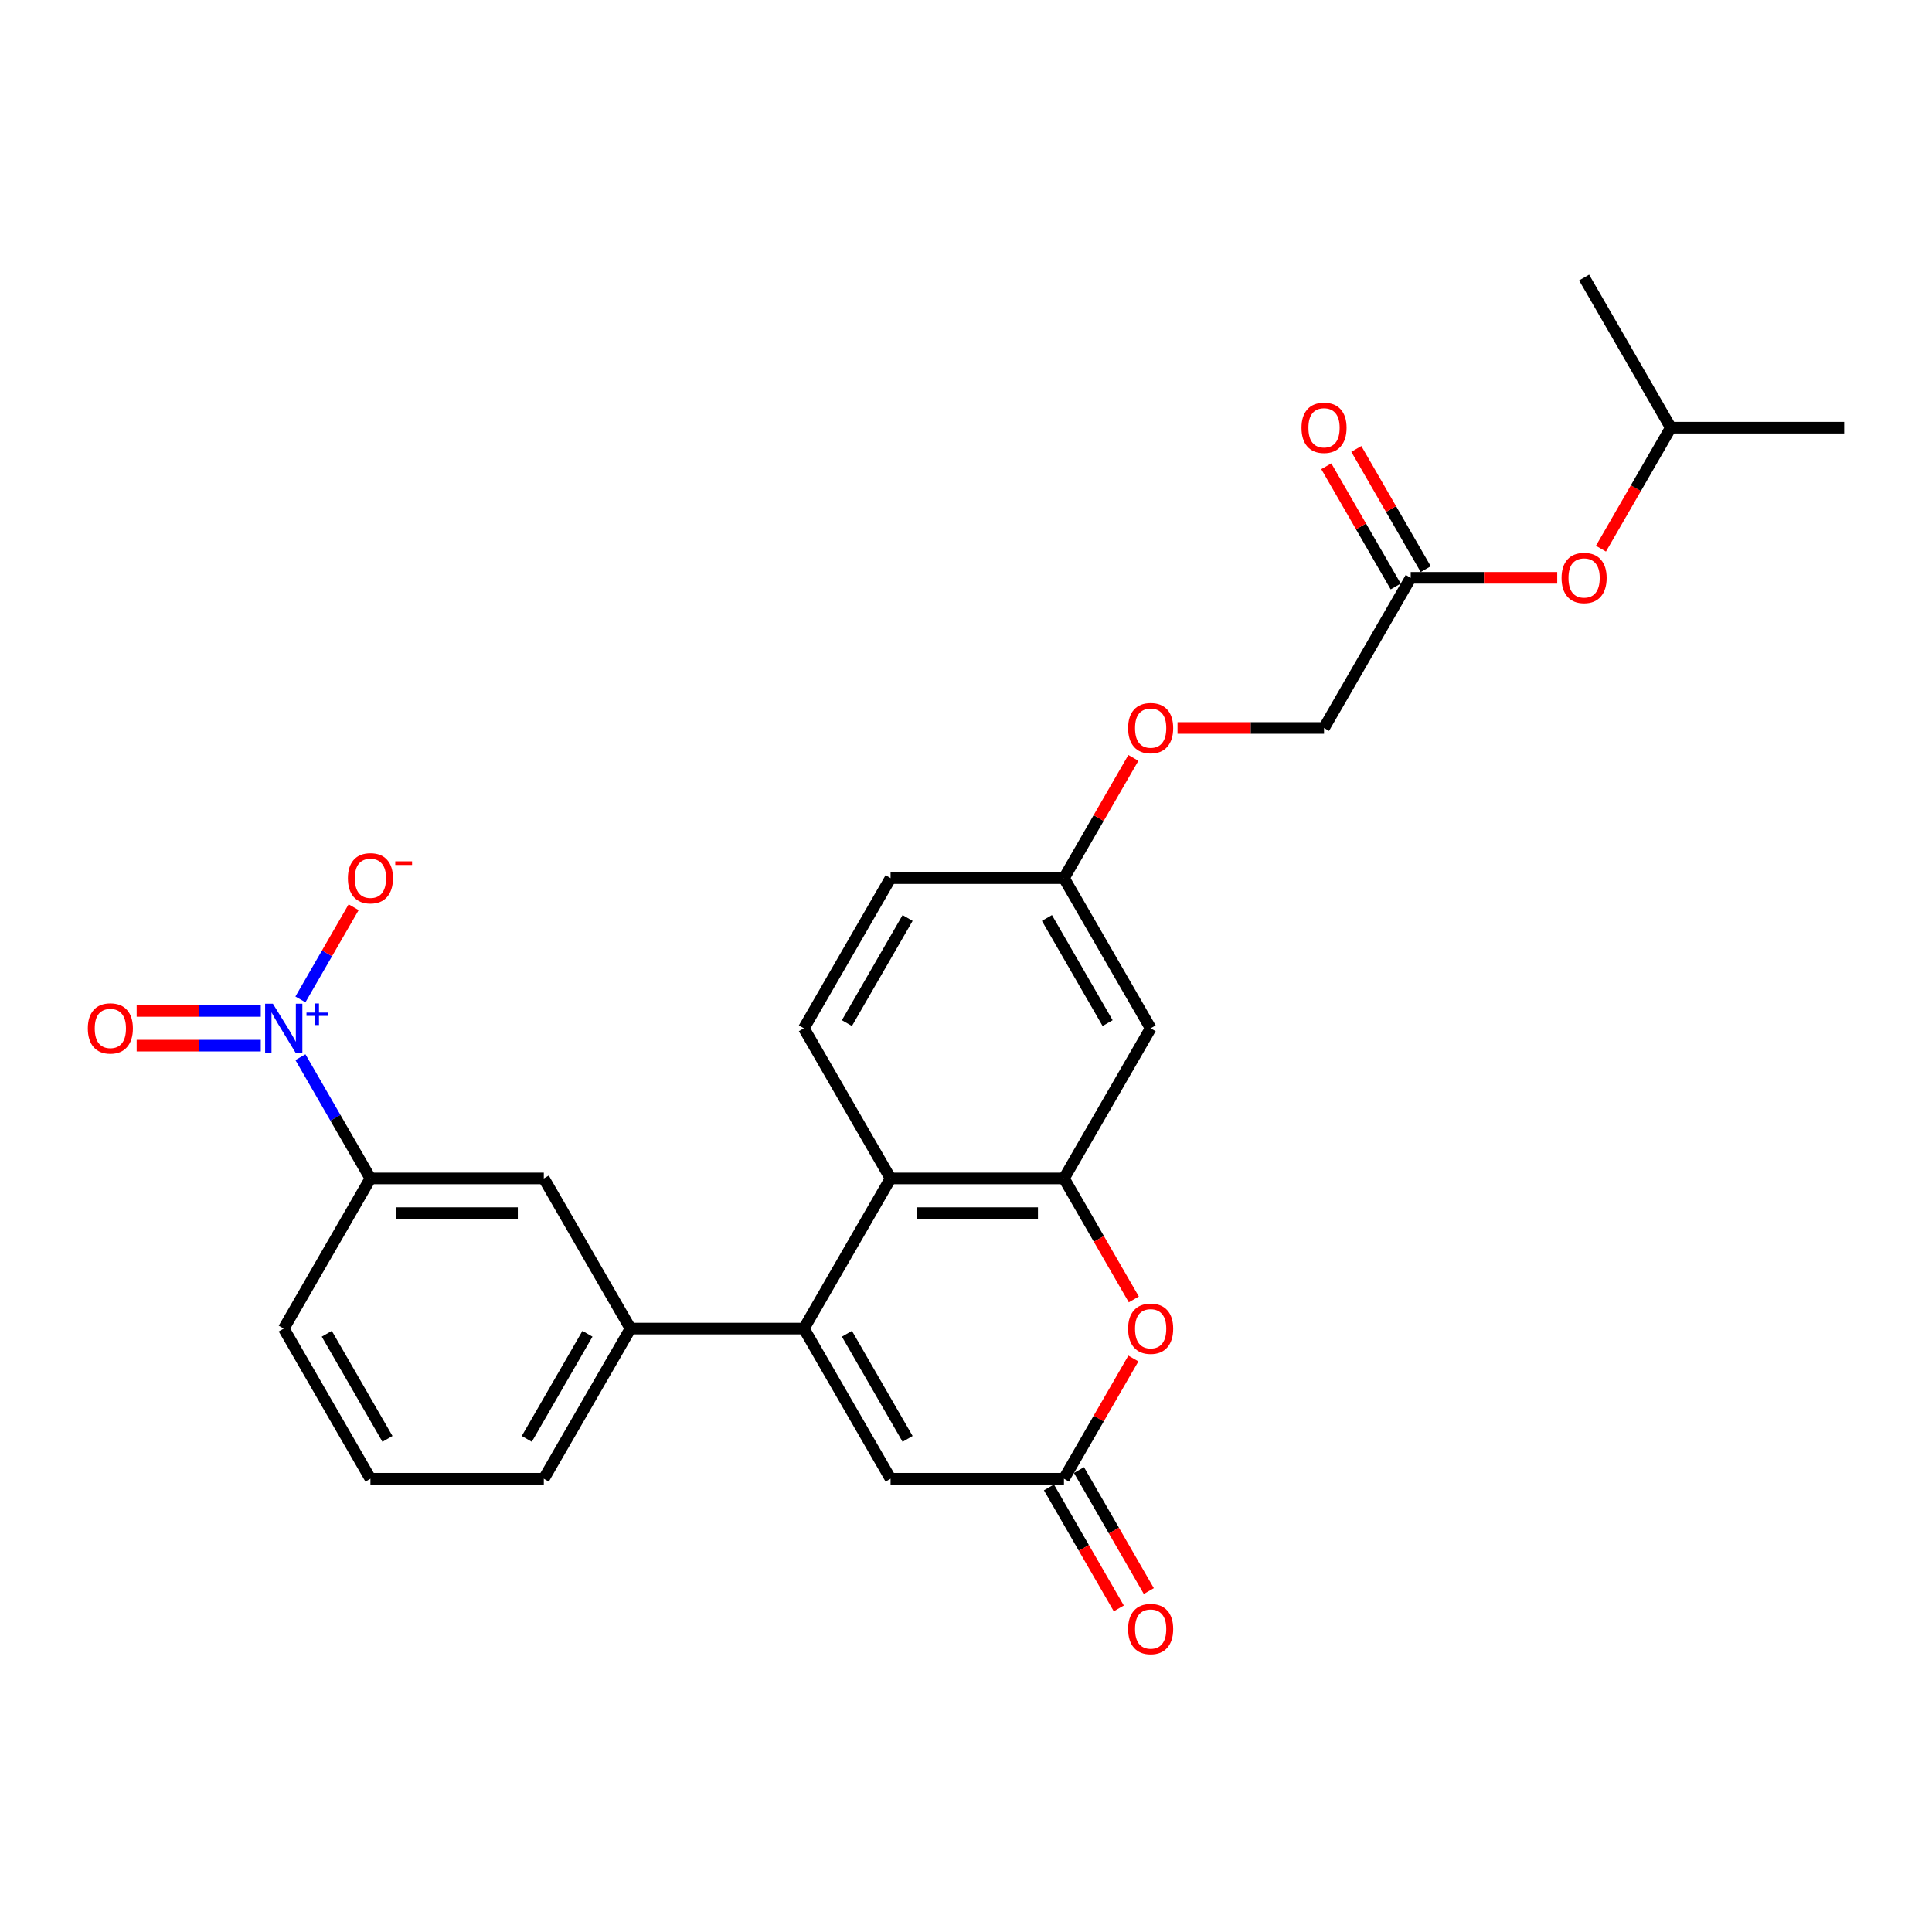 <?xml version='1.0' encoding='iso-8859-1'?>
<svg version='1.1' baseProfile='full'
              xmlns='http://www.w3.org/2000/svg'
                      xmlns:rdkit='http://www.rdkit.org/xml'
                      xmlns:xlink='http://www.w3.org/1999/xlink'
                  xml:space='preserve'
width='1000px' height='1000px' viewBox='0 0 1000 1000'>
<!-- END OF HEADER -->
<rect style='opacity:1.0;fill:#FFFFFF;stroke:none' width='1000' height='1000' x='0' y='0'> </rect>
<path class='bond-0' d='M 416.091,687.675 L 460.962,609.956' style='fill:none;fill-rule:evenodd;stroke:#000000;stroke-width:6px;stroke-linecap:butt;stroke-linejoin:miter;stroke-opacity:1' />
<path class='bond-1' d='M 416.091,687.675 L 460.962,765.394' style='fill:none;fill-rule:evenodd;stroke:#000000;stroke-width:6px;stroke-linecap:butt;stroke-linejoin:miter;stroke-opacity:1' />
<path class='bond-1' d='M 438.365,690.359 L 469.775,744.762' style='fill:none;fill-rule:evenodd;stroke:#000000;stroke-width:6px;stroke-linecap:butt;stroke-linejoin:miter;stroke-opacity:1' />
<path class='bond-2' d='M 416.091,687.675 L 326.348,687.675' style='fill:none;fill-rule:evenodd;stroke:#000000;stroke-width:6px;stroke-linecap:butt;stroke-linejoin:miter;stroke-opacity:1' />
<path class='bond-3' d='M 155.496,547.188 L 173.615,578.572' style='fill:none;fill-rule:evenodd;stroke:#0000FF;stroke-width:6px;stroke-linecap:butt;stroke-linejoin:miter;stroke-opacity:1' />
<path class='bond-3' d='M 173.615,578.572 L 191.735,609.956' style='fill:none;fill-rule:evenodd;stroke:#000000;stroke-width:6px;stroke-linecap:butt;stroke-linejoin:miter;stroke-opacity:1' />
<path class='bond-4' d='M 155.496,517.286 L 169.268,493.43' style='fill:none;fill-rule:evenodd;stroke:#0000FF;stroke-width:6px;stroke-linecap:butt;stroke-linejoin:miter;stroke-opacity:1' />
<path class='bond-4' d='M 169.268,493.43 L 183.041,469.575' style='fill:none;fill-rule:evenodd;stroke:#FF0000;stroke-width:6px;stroke-linecap:butt;stroke-linejoin:miter;stroke-opacity:1' />
<path class='bond-5' d='M 134.982,523.262 L 102.858,523.262' style='fill:none;fill-rule:evenodd;stroke:#0000FF;stroke-width:6px;stroke-linecap:butt;stroke-linejoin:miter;stroke-opacity:1' />
<path class='bond-5' d='M 102.858,523.262 L 70.734,523.262' style='fill:none;fill-rule:evenodd;stroke:#FF0000;stroke-width:6px;stroke-linecap:butt;stroke-linejoin:miter;stroke-opacity:1' />
<path class='bond-5' d='M 134.982,541.211 L 102.858,541.211' style='fill:none;fill-rule:evenodd;stroke:#0000FF;stroke-width:6px;stroke-linecap:butt;stroke-linejoin:miter;stroke-opacity:1' />
<path class='bond-5' d='M 102.858,541.211 L 70.734,541.211' style='fill:none;fill-rule:evenodd;stroke:#FF0000;stroke-width:6px;stroke-linecap:butt;stroke-linejoin:miter;stroke-opacity:1' />
<path class='bond-6' d='M 550.704,609.956 L 460.962,609.956' style='fill:none;fill-rule:evenodd;stroke:#000000;stroke-width:6px;stroke-linecap:butt;stroke-linejoin:miter;stroke-opacity:1' />
<path class='bond-6' d='M 537.243,627.904 L 474.423,627.904' style='fill:none;fill-rule:evenodd;stroke:#000000;stroke-width:6px;stroke-linecap:butt;stroke-linejoin:miter;stroke-opacity:1' />
<path class='bond-7' d='M 550.704,609.956 L 595.576,532.237' style='fill:none;fill-rule:evenodd;stroke:#000000;stroke-width:6px;stroke-linecap:butt;stroke-linejoin:miter;stroke-opacity:1' />
<path class='bond-8' d='M 550.704,609.956 L 568.783,641.268' style='fill:none;fill-rule:evenodd;stroke:#000000;stroke-width:6px;stroke-linecap:butt;stroke-linejoin:miter;stroke-opacity:1' />
<path class='bond-8' d='M 568.783,641.268 L 586.861,672.58' style='fill:none;fill-rule:evenodd;stroke:#FF0000;stroke-width:6px;stroke-linecap:butt;stroke-linejoin:miter;stroke-opacity:1' />
<path class='bond-9' d='M 460.962,609.956 L 416.091,532.237' style='fill:none;fill-rule:evenodd;stroke:#000000;stroke-width:6px;stroke-linecap:butt;stroke-linejoin:miter;stroke-opacity:1' />
<path class='bond-10' d='M 586.633,703.165 L 568.669,734.279' style='fill:none;fill-rule:evenodd;stroke:#FF0000;stroke-width:6px;stroke-linecap:butt;stroke-linejoin:miter;stroke-opacity:1' />
<path class='bond-10' d='M 568.669,734.279 L 550.704,765.394' style='fill:none;fill-rule:evenodd;stroke:#000000;stroke-width:6px;stroke-linecap:butt;stroke-linejoin:miter;stroke-opacity:1' />
<path class='bond-11' d='M 550.704,765.394 L 460.962,765.394' style='fill:none;fill-rule:evenodd;stroke:#000000;stroke-width:6px;stroke-linecap:butt;stroke-linejoin:miter;stroke-opacity:1' />
<path class='bond-12' d='M 542.933,769.881 L 561.011,801.194' style='fill:none;fill-rule:evenodd;stroke:#000000;stroke-width:6px;stroke-linecap:butt;stroke-linejoin:miter;stroke-opacity:1' />
<path class='bond-12' d='M 561.011,801.194 L 579.089,832.506' style='fill:none;fill-rule:evenodd;stroke:#FF0000;stroke-width:6px;stroke-linecap:butt;stroke-linejoin:miter;stroke-opacity:1' />
<path class='bond-12' d='M 558.476,760.907 L 576.555,792.219' style='fill:none;fill-rule:evenodd;stroke:#000000;stroke-width:6px;stroke-linecap:butt;stroke-linejoin:miter;stroke-opacity:1' />
<path class='bond-12' d='M 576.555,792.219 L 594.633,823.532' style='fill:none;fill-rule:evenodd;stroke:#FF0000;stroke-width:6px;stroke-linecap:butt;stroke-linejoin:miter;stroke-opacity:1' />
<path class='bond-13' d='M 326.348,687.675 L 281.477,609.956' style='fill:none;fill-rule:evenodd;stroke:#000000;stroke-width:6px;stroke-linecap:butt;stroke-linejoin:miter;stroke-opacity:1' />
<path class='bond-14' d='M 326.348,687.675 L 281.477,765.394' style='fill:none;fill-rule:evenodd;stroke:#000000;stroke-width:6px;stroke-linecap:butt;stroke-linejoin:miter;stroke-opacity:1' />
<path class='bond-14' d='M 304.074,690.359 L 272.664,744.762' style='fill:none;fill-rule:evenodd;stroke:#000000;stroke-width:6px;stroke-linecap:butt;stroke-linejoin:miter;stroke-opacity:1' />
<path class='bond-15' d='M 191.735,609.956 L 281.477,609.956' style='fill:none;fill-rule:evenodd;stroke:#000000;stroke-width:6px;stroke-linecap:butt;stroke-linejoin:miter;stroke-opacity:1' />
<path class='bond-15' d='M 205.196,627.904 L 268.016,627.904' style='fill:none;fill-rule:evenodd;stroke:#000000;stroke-width:6px;stroke-linecap:butt;stroke-linejoin:miter;stroke-opacity:1' />
<path class='bond-16' d='M 191.735,609.956 L 146.864,687.675' style='fill:none;fill-rule:evenodd;stroke:#000000;stroke-width:6px;stroke-linecap:butt;stroke-linejoin:miter;stroke-opacity:1' />
<path class='bond-17' d='M 595.576,532.237 L 550.704,454.517' style='fill:none;fill-rule:evenodd;stroke:#000000;stroke-width:6px;stroke-linecap:butt;stroke-linejoin:miter;stroke-opacity:1' />
<path class='bond-17' d='M 573.301,529.553 L 541.891,475.15' style='fill:none;fill-rule:evenodd;stroke:#000000;stroke-width:6px;stroke-linecap:butt;stroke-linejoin:miter;stroke-opacity:1' />
<path class='bond-18' d='M 416.091,532.237 L 460.962,454.517' style='fill:none;fill-rule:evenodd;stroke:#000000;stroke-width:6px;stroke-linecap:butt;stroke-linejoin:miter;stroke-opacity:1' />
<path class='bond-18' d='M 438.365,529.553 L 469.775,475.15' style='fill:none;fill-rule:evenodd;stroke:#000000;stroke-width:6px;stroke-linecap:butt;stroke-linejoin:miter;stroke-opacity:1' />
<path class='bond-19' d='M 730.189,299.079 L 685.318,376.798' style='fill:none;fill-rule:evenodd;stroke:#000000;stroke-width:6px;stroke-linecap:butt;stroke-linejoin:miter;stroke-opacity:1' />
<path class='bond-20' d='M 737.961,294.592 L 719.997,263.477' style='fill:none;fill-rule:evenodd;stroke:#000000;stroke-width:6px;stroke-linecap:butt;stroke-linejoin:miter;stroke-opacity:1' />
<path class='bond-20' d='M 719.997,263.477 L 702.033,232.362' style='fill:none;fill-rule:evenodd;stroke:#FF0000;stroke-width:6px;stroke-linecap:butt;stroke-linejoin:miter;stroke-opacity:1' />
<path class='bond-20' d='M 722.417,303.566 L 704.453,272.451' style='fill:none;fill-rule:evenodd;stroke:#000000;stroke-width:6px;stroke-linecap:butt;stroke-linejoin:miter;stroke-opacity:1' />
<path class='bond-20' d='M 704.453,272.451 L 686.489,241.336' style='fill:none;fill-rule:evenodd;stroke:#FF0000;stroke-width:6px;stroke-linecap:butt;stroke-linejoin:miter;stroke-opacity:1' />
<path class='bond-21' d='M 730.189,299.079 L 768.106,299.079' style='fill:none;fill-rule:evenodd;stroke:#000000;stroke-width:6px;stroke-linecap:butt;stroke-linejoin:miter;stroke-opacity:1' />
<path class='bond-21' d='M 768.106,299.079 L 806.022,299.079' style='fill:none;fill-rule:evenodd;stroke:#FF0000;stroke-width:6px;stroke-linecap:butt;stroke-linejoin:miter;stroke-opacity:1' />
<path class='bond-22' d='M 828.647,283.984 L 846.725,252.672' style='fill:none;fill-rule:evenodd;stroke:#FF0000;stroke-width:6px;stroke-linecap:butt;stroke-linejoin:miter;stroke-opacity:1' />
<path class='bond-22' d='M 846.725,252.672 L 864.803,221.36' style='fill:none;fill-rule:evenodd;stroke:#000000;stroke-width:6px;stroke-linecap:butt;stroke-linejoin:miter;stroke-opacity:1' />
<path class='bond-23' d='M 550.704,454.517 L 460.962,454.517' style='fill:none;fill-rule:evenodd;stroke:#000000;stroke-width:6px;stroke-linecap:butt;stroke-linejoin:miter;stroke-opacity:1' />
<path class='bond-24' d='M 550.704,454.517 L 568.669,423.403' style='fill:none;fill-rule:evenodd;stroke:#000000;stroke-width:6px;stroke-linecap:butt;stroke-linejoin:miter;stroke-opacity:1' />
<path class='bond-24' d='M 568.669,423.403 L 586.633,392.288' style='fill:none;fill-rule:evenodd;stroke:#FF0000;stroke-width:6px;stroke-linecap:butt;stroke-linejoin:miter;stroke-opacity:1' />
<path class='bond-25' d='M 609.486,376.798 L 647.402,376.798' style='fill:none;fill-rule:evenodd;stroke:#FF0000;stroke-width:6px;stroke-linecap:butt;stroke-linejoin:miter;stroke-opacity:1' />
<path class='bond-25' d='M 647.402,376.798 L 685.318,376.798' style='fill:none;fill-rule:evenodd;stroke:#000000;stroke-width:6px;stroke-linecap:butt;stroke-linejoin:miter;stroke-opacity:1' />
<path class='bond-26' d='M 281.477,765.394 L 191.735,765.394' style='fill:none;fill-rule:evenodd;stroke:#000000;stroke-width:6px;stroke-linecap:butt;stroke-linejoin:miter;stroke-opacity:1' />
<path class='bond-27' d='M 146.864,687.675 L 191.735,765.394' style='fill:none;fill-rule:evenodd;stroke:#000000;stroke-width:6px;stroke-linecap:butt;stroke-linejoin:miter;stroke-opacity:1' />
<path class='bond-27' d='M 169.138,690.359 L 200.548,744.762' style='fill:none;fill-rule:evenodd;stroke:#000000;stroke-width:6px;stroke-linecap:butt;stroke-linejoin:miter;stroke-opacity:1' />
<path class='bond-28' d='M 864.803,221.36 L 954.545,221.36' style='fill:none;fill-rule:evenodd;stroke:#000000;stroke-width:6px;stroke-linecap:butt;stroke-linejoin:miter;stroke-opacity:1' />
<path class='bond-29' d='M 864.803,221.36 L 819.932,143.64' style='fill:none;fill-rule:evenodd;stroke:#000000;stroke-width:6px;stroke-linecap:butt;stroke-linejoin:miter;stroke-opacity:1' />
<path  class='atom-1' d='M 141.246 519.529
L 149.574 532.99
Q 150.399 534.319, 151.728 536.724
Q 153.056 539.129, 153.128 539.272
L 153.128 519.529
L 156.502 519.529
L 156.502 544.944
L 153.02 544.944
L 144.081 530.226
Q 143.04 528.503, 141.928 526.529
Q 140.851 524.555, 140.528 523.944
L 140.528 544.944
L 137.225 544.944
L 137.225 519.529
L 141.246 519.529
' fill='#0000FF'/>
<path  class='atom-1' d='M 158.634 524.11
L 163.112 524.11
L 163.112 519.396
L 165.102 519.396
L 165.102 524.11
L 169.698 524.11
L 169.698 525.816
L 165.102 525.816
L 165.102 530.554
L 163.112 530.554
L 163.112 525.816
L 158.634 525.816
L 158.634 524.11
' fill='#0000FF'/>
<path  class='atom-4' d='M 583.909 687.747
Q 583.909 681.644, 586.925 678.234
Q 589.94 674.824, 595.576 674.824
Q 601.212 674.824, 604.227 678.234
Q 607.242 681.644, 607.242 687.747
Q 607.242 693.921, 604.191 697.439
Q 601.14 700.921, 595.576 700.921
Q 589.976 700.921, 586.925 697.439
Q 583.909 693.957, 583.909 687.747
M 595.576 698.049
Q 599.453 698.049, 601.535 695.465
Q 603.653 692.844, 603.653 687.747
Q 603.653 682.757, 601.535 680.244
Q 599.453 677.696, 595.576 677.696
Q 591.699 677.696, 589.581 680.209
Q 587.499 682.721, 587.499 687.747
Q 587.499 692.88, 589.581 695.465
Q 591.699 698.049, 595.576 698.049
' fill='#FF0000'/>
<path  class='atom-12' d='M 180.068 454.589
Q 180.068 448.487, 183.084 445.076
Q 186.099 441.666, 191.735 441.666
Q 197.371 441.666, 200.386 445.076
Q 203.401 448.487, 203.401 454.589
Q 203.401 460.763, 200.35 464.281
Q 197.299 467.763, 191.735 467.763
Q 186.135 467.763, 183.084 464.281
Q 180.068 460.799, 180.068 454.589
M 191.735 464.892
Q 195.612 464.892, 197.694 462.307
Q 199.812 459.687, 199.812 454.589
Q 199.812 449.6, 197.694 447.087
Q 195.612 444.538, 191.735 444.538
Q 187.858 444.538, 185.74 447.051
Q 183.658 449.564, 183.658 454.589
Q 183.658 459.722, 185.74 462.307
Q 187.858 464.892, 191.735 464.892
' fill='#FF0000'/>
<path  class='atom-12' d='M 204.586 445.815
L 213.281 445.815
L 213.281 447.71
L 204.586 447.71
L 204.586 445.815
' fill='#FF0000'/>
<path  class='atom-14' d='M 45.455 532.308
Q 45.455 526.206, 48.47 522.796
Q 51.485 519.386, 57.121 519.386
Q 62.757 519.386, 65.772 522.796
Q 68.788 526.206, 68.788 532.308
Q 68.788 538.483, 65.736 542.001
Q 62.685 545.483, 57.121 545.483
Q 51.521 545.483, 48.47 542.001
Q 45.455 538.519, 45.455 532.308
M 57.121 542.611
Q 60.998 542.611, 63.08 540.026
Q 65.198 537.406, 65.198 532.308
Q 65.198 527.319, 63.08 524.806
Q 60.998 522.257, 57.121 522.257
Q 53.244 522.257, 51.126 524.77
Q 49.044 527.283, 49.044 532.308
Q 49.044 537.442, 51.126 540.026
Q 53.244 542.611, 57.121 542.611
' fill='#FF0000'/>
<path  class='atom-15' d='M 583.909 843.185
Q 583.909 837.083, 586.925 833.673
Q 589.94 830.262, 595.576 830.262
Q 601.212 830.262, 604.227 833.673
Q 607.242 837.083, 607.242 843.185
Q 607.242 849.36, 604.191 852.878
Q 601.14 856.36, 595.576 856.36
Q 589.976 856.36, 586.925 852.878
Q 583.909 849.396, 583.909 843.185
M 595.576 853.488
Q 599.453 853.488, 601.535 850.903
Q 603.653 848.283, 603.653 843.185
Q 603.653 838.196, 601.535 835.683
Q 599.453 833.134, 595.576 833.134
Q 591.699 833.134, 589.581 835.647
Q 587.499 838.16, 587.499 843.185
Q 587.499 848.319, 589.581 850.903
Q 591.699 853.488, 595.576 853.488
' fill='#FF0000'/>
<path  class='atom-16' d='M 673.652 221.431
Q 673.652 215.329, 676.667 211.919
Q 679.682 208.509, 685.318 208.509
Q 690.954 208.509, 693.969 211.919
Q 696.985 215.329, 696.985 221.431
Q 696.985 227.606, 693.933 231.124
Q 690.882 234.606, 685.318 234.606
Q 679.718 234.606, 676.667 231.124
Q 673.652 227.642, 673.652 221.431
M 685.318 231.734
Q 689.195 231.734, 691.277 229.149
Q 693.395 226.529, 693.395 221.431
Q 693.395 216.442, 691.277 213.929
Q 689.195 211.38, 685.318 211.38
Q 681.441 211.38, 679.323 213.893
Q 677.241 216.406, 677.241 221.431
Q 677.241 226.565, 679.323 229.149
Q 681.441 231.734, 685.318 231.734
' fill='#FF0000'/>
<path  class='atom-17' d='M 808.265 299.151
Q 808.265 293.048, 811.281 289.638
Q 814.296 286.228, 819.932 286.228
Q 825.568 286.228, 828.583 289.638
Q 831.598 293.048, 831.598 299.151
Q 831.598 305.325, 828.547 308.843
Q 825.496 312.325, 819.932 312.325
Q 814.332 312.325, 811.281 308.843
Q 808.265 305.361, 808.265 299.151
M 819.932 309.453
Q 823.809 309.453, 825.891 306.869
Q 828.009 304.248, 828.009 299.151
Q 828.009 294.161, 825.891 291.648
Q 823.809 289.1, 819.932 289.1
Q 816.055 289.1, 813.937 291.612
Q 811.855 294.125, 811.855 299.151
Q 811.855 304.284, 813.937 306.869
Q 816.055 309.453, 819.932 309.453
' fill='#FF0000'/>
<path  class='atom-19' d='M 583.909 376.87
Q 583.909 370.767, 586.925 367.357
Q 589.94 363.947, 595.576 363.947
Q 601.212 363.947, 604.227 367.357
Q 607.242 370.767, 607.242 376.87
Q 607.242 383.044, 604.191 386.562
Q 601.14 390.044, 595.576 390.044
Q 589.976 390.044, 586.925 386.562
Q 583.909 383.08, 583.909 376.87
M 595.576 387.172
Q 599.453 387.172, 601.535 384.588
Q 603.653 381.967, 603.653 376.87
Q 603.653 371.88, 601.535 369.367
Q 599.453 366.819, 595.576 366.819
Q 591.699 366.819, 589.581 369.332
Q 587.499 371.844, 587.499 376.87
Q 587.499 382.003, 589.581 384.588
Q 591.699 387.172, 595.576 387.172
' fill='#FF0000'/>
</svg>
